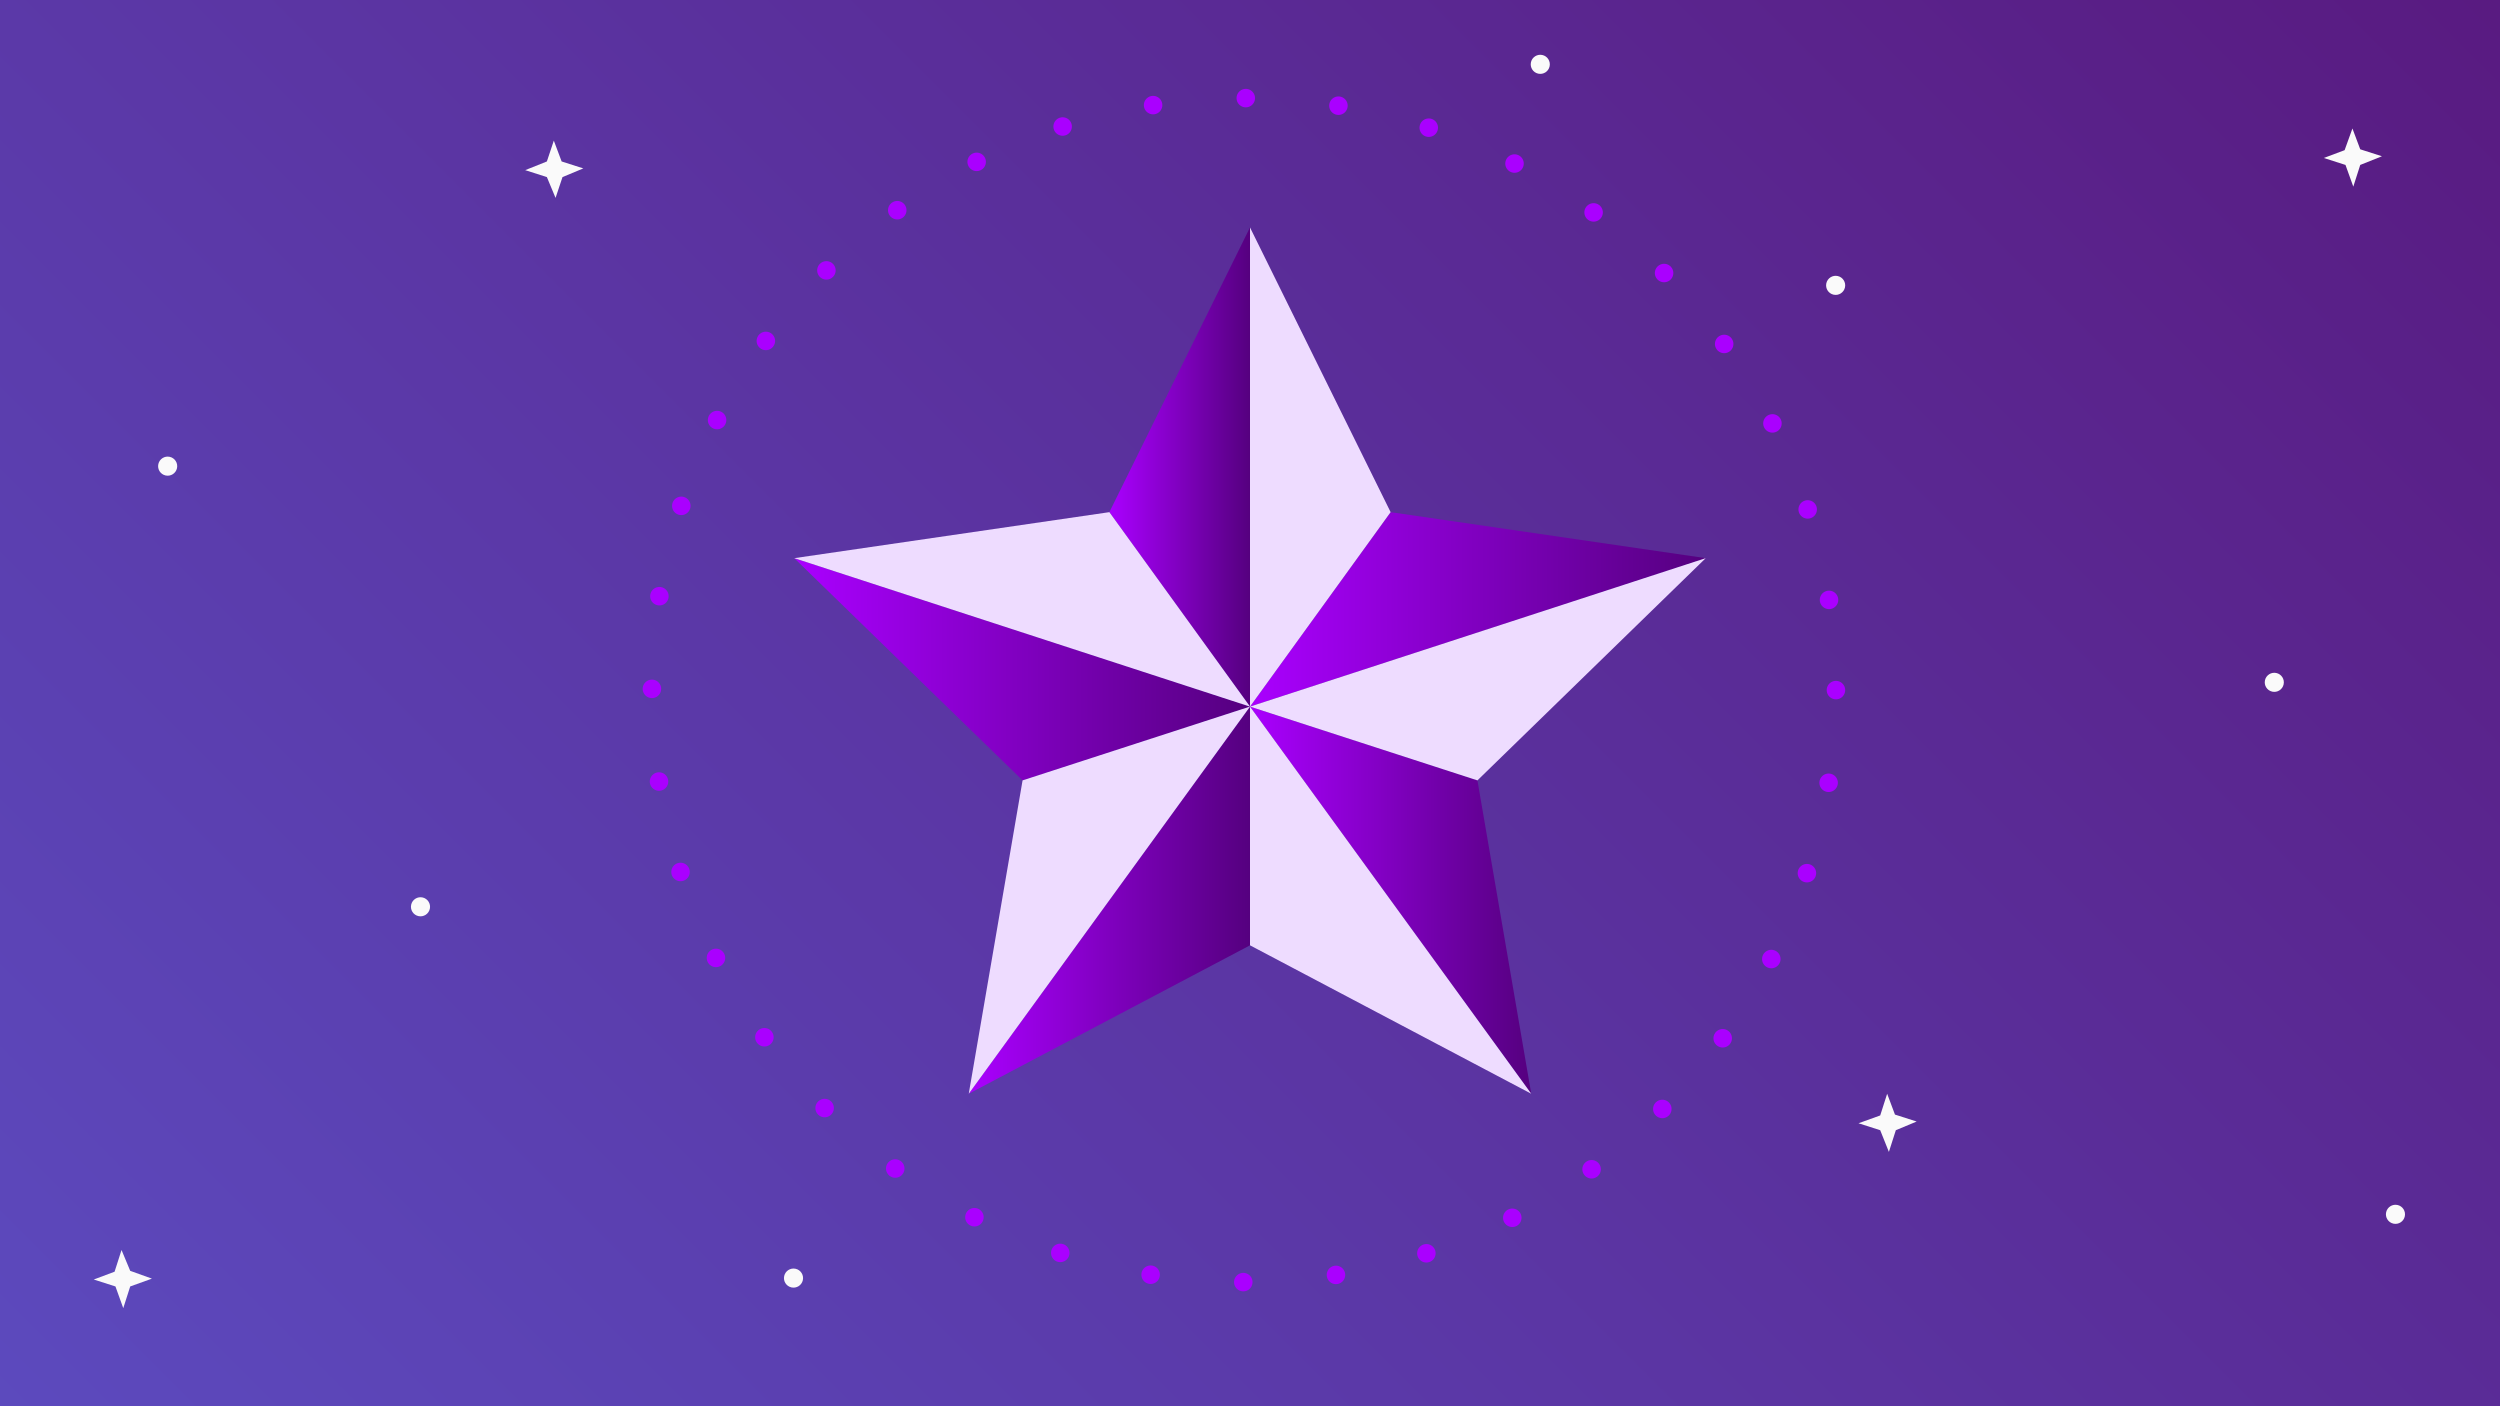 <svg xmlns="http://www.w3.org/2000/svg" xmlns:xlink="http://www.w3.org/1999/xlink" viewBox="0 0 288 162">
  <defs>
    <style>
      .\37 287f58a-02cf-4e68-9a54-ed8e2af6d14d {
        fill: url(#7dd210de-139f-4fee-ab8d-cd56402bc051);
      }

      .\36 a28325e-1d7a-4def-abe1-e26017cca68b {
        fill: #fafafa;
      }

      .f7f6e1f9-4f24-4e6d-8c7c-cf7ccec6e91e {
        fill: url(#4c92261f-533a-4998-87d3-d6c04a5aa882);
      }

      .\38 16ec3f1-4317-43bf-8857-0eb92325817e {
        fill: url(#6283b476-6f8e-4149-a402-51f8bbc3a38b);
      }

      .b4aa2f86-249f-4243-9f1d-33800ac2ab10 {
        fill: url(#253b3190-d082-49fa-97f0-49944de548e7);
      }

      .\36 bc67fe6-2a18-40ed-8d15-24c5de34d930 {
        fill: url(#93b79de9-2444-4ab5-a26d-0fbffe5bd68d);
      }

      .\37 753d543-063f-406b-87bf-82c943b54123 {
        fill: url(#2f4215dc-b3ec-465c-8ab2-4e963ea8f11d);
      }

      .\34 95f8d9b-8397-4520-9891-09f24470f367 {
        fill: #eedcff;
      }

      .\35 c33e106-d39b-4554-a7ff-1fa63f2749f8 {
        fill: none;
        stroke: #a0f;
        stroke-linecap: round;
        stroke-linejoin: round;
        stroke-width: 2.13px;
        stroke-dasharray: 0 10.72;
      }
    </style>
    <linearGradient id="7dd210de-139f-4fee-ab8d-cd56402bc051" data-name="Degradado sin nombre 75" x1="26.97" y1="199.71" x2="264.39" y2="-37.71" gradientTransform="translate(291.4 162) rotate(-180)" gradientUnits="userSpaceOnUse">
      <stop offset="0" stop-color="#5c4bbf"/>
      <stop offset="1" stop-color="#59197f"/>
    </linearGradient>
    <linearGradient id="4c92261f-533a-4998-87d3-d6c04a5aa882" data-name="Degradado sin nombre 84" x1="144" y1="70.2" x2="196.48" y2="70.2" gradientUnits="userSpaceOnUse">
      <stop offset="0" stop-color="#a0f"/>
      <stop offset="1" stop-color="#55007f"/>
    </linearGradient>
    <linearGradient id="6283b476-6f8e-4149-a402-51f8bbc3a38b" x1="111.57" y1="103.67" x2="144" y2="103.67" xlink:href="#4c92261f-533a-4998-87d3-d6c04a5aa882"/>
    <linearGradient id="253b3190-d082-49fa-97f0-49944de548e7" x1="144" y1="103.67" x2="176.43" y2="103.67" xlink:href="#4c92261f-533a-4998-87d3-d6c04a5aa882"/>
    <linearGradient id="93b79de9-2444-4ab5-a26d-0fbffe5bd68d" x1="91.52" y1="77.09" x2="144" y2="77.09" xlink:href="#4c92261f-533a-4998-87d3-d6c04a5aa882"/>
    <linearGradient id="2f4215dc-b3ec-465c-8ab2-4e963ea8f11d" x1="127.78" y1="53.77" x2="144" y2="53.77" xlink:href="#4c92261f-533a-4998-87d3-d6c04a5aa882"/>
  </defs>
  <title>autoridad</title>
  <g id="85b51347-b036-4632-918d-ce249a523e9c" data-name="fondos">
    <rect class="7287f58a-02cf-4e68-9a54-ed8e2af6d14d" x="-7.1" y="-3.6" width="305.6" height="169.25" transform="translate(291.4 162) rotate(180)"/>
  </g>
  <g id="d24323c2-1aa8-4236-bf25-655a11b1f6b9" data-name="Capa 1">
    <circle class="6a28325e-1d7a-4def-abe1-e26017cca68b" cx="48.4" cy="104.5" r="1.1" transform="translate(-64.1 128.9) rotate(-77.4)"/>
    <circle class="6a28325e-1d7a-4def-abe1-e26017cca68b" cx="91.5" cy="147.3" r="1.1" transform="translate(-72.3 204.4) rotate(-77.4)"/>
    <circle class="6a28325e-1d7a-4def-abe1-e26017cca68b" cx="19.3" cy="53.8" r="1.1" transform="translate(-37.4 60.8) rotate(-77.4)"/>
    <circle class="6a28325e-1d7a-4def-abe1-e26017cca68b" cx="276.1" cy="140" r="1.1" transform="translate(79.1 378.8) rotate(-77.4)"/>
    <circle class="6a28325e-1d7a-4def-abe1-e26017cca68b" cx="177.5" cy="7.5" r="1.1" transform="translate(131.4 179) rotate(-77.4)"/>
    <circle class="6a28325e-1d7a-4def-abe1-e26017cca68b" cx="262.2" cy="78.8" r="1.1" transform="translate(127.9 317.3) rotate(-77.4)"/>
    <circle class="6a28325e-1d7a-4def-abe1-e26017cca68b" cx="211.6" cy="32.9" r="1.1" transform="translate(133.2 232.2) rotate(-77.4)"/>
    <polygon class="6a28325e-1d7a-4def-abe1-e26017cca68b" points="271 14.8 271.9 17.2 274.4 18 271.9 19 271.1 21.5 270.2 19 267.7 18.2 270.1 17.3 271 14.8"/>
    <polygon class="6a28325e-1d7a-4def-abe1-e26017cca68b" points="217.4 126 218.3 128.4 220.8 129.2 218.4 130.2 217.6 132.7 216.6 130.2 214.1 129.4 216.6 128.5 217.4 126"/>
    <polygon class="6a28325e-1d7a-4def-abe1-e26017cca68b" points="14 144 15 146.4 17.5 147.3 15 148.2 14.2 150.7 13.3 148.2 10.8 147.4 13.2 146.5 14 144"/>
    <polygon class="6a28325e-1d7a-4def-abe1-e26017cca68b" points="63.8 16.2 64.7 18.6 67.2 19.4 64.8 20.4 64 22.8 63 20.4 60.5 19.6 63 18.6 63.8 16.2"/>
    <g>
      <polygon class="f7f6e1f9-4f24-4e6d-8c7c-cf7ccec6e91e" points="160.2 59 144 81.4 196.5 64.3 160.2 59"/>
      <polygon class="816ec3f1-4317-43bf-8857-0eb92325817e" points="144 108.9 144 81.4 111.6 126 144 108.9"/>
      <polygon class="b4aa2f86-249f-4243-9f1d-33800ac2ab10" points="144 81.4 176.4 126 170.2 89.9 144 81.4"/>
      <polygon class="6bc67fe6-2a18-40ed-8d15-24c5de34d930" points="117.8 89.9 144 81.4 91.5 64.3 117.8 89.9"/>
      <polygon class="7753d543-063f-406b-87bf-82c943b54123" points="127.8 59 144 81.4 144 26.2 127.8 59"/>
    </g>
    <g>
      <polygon class="495f8d9b-8397-4520-9891-09f24470f367" points="196.5 64.3 144 81.4 170.2 89.9 196.5 64.3"/>
      <polygon class="495f8d9b-8397-4520-9891-09f24470f367" points="144 26.2 144 81.4 160.2 59 144 26.2"/>
      <polygon class="495f8d9b-8397-4520-9891-09f24470f367" points="144 108.9 176.4 126 144 81.4 144 108.9"/>
      <polygon class="495f8d9b-8397-4520-9891-09f24470f367" points="111.6 126 144 81.4 117.8 89.9 111.6 126"/>
      <polygon class="495f8d9b-8397-4520-9891-09f24470f367" points="91.5 64.3 144 81.4 127.8 59 91.5 64.3"/>
    </g>
    <circle class="5c33e106-d39b-4554-a7ff-1fa63f2749f8" cx="143.3" cy="79.5" r="68.2"/>
  </g>
</svg>
